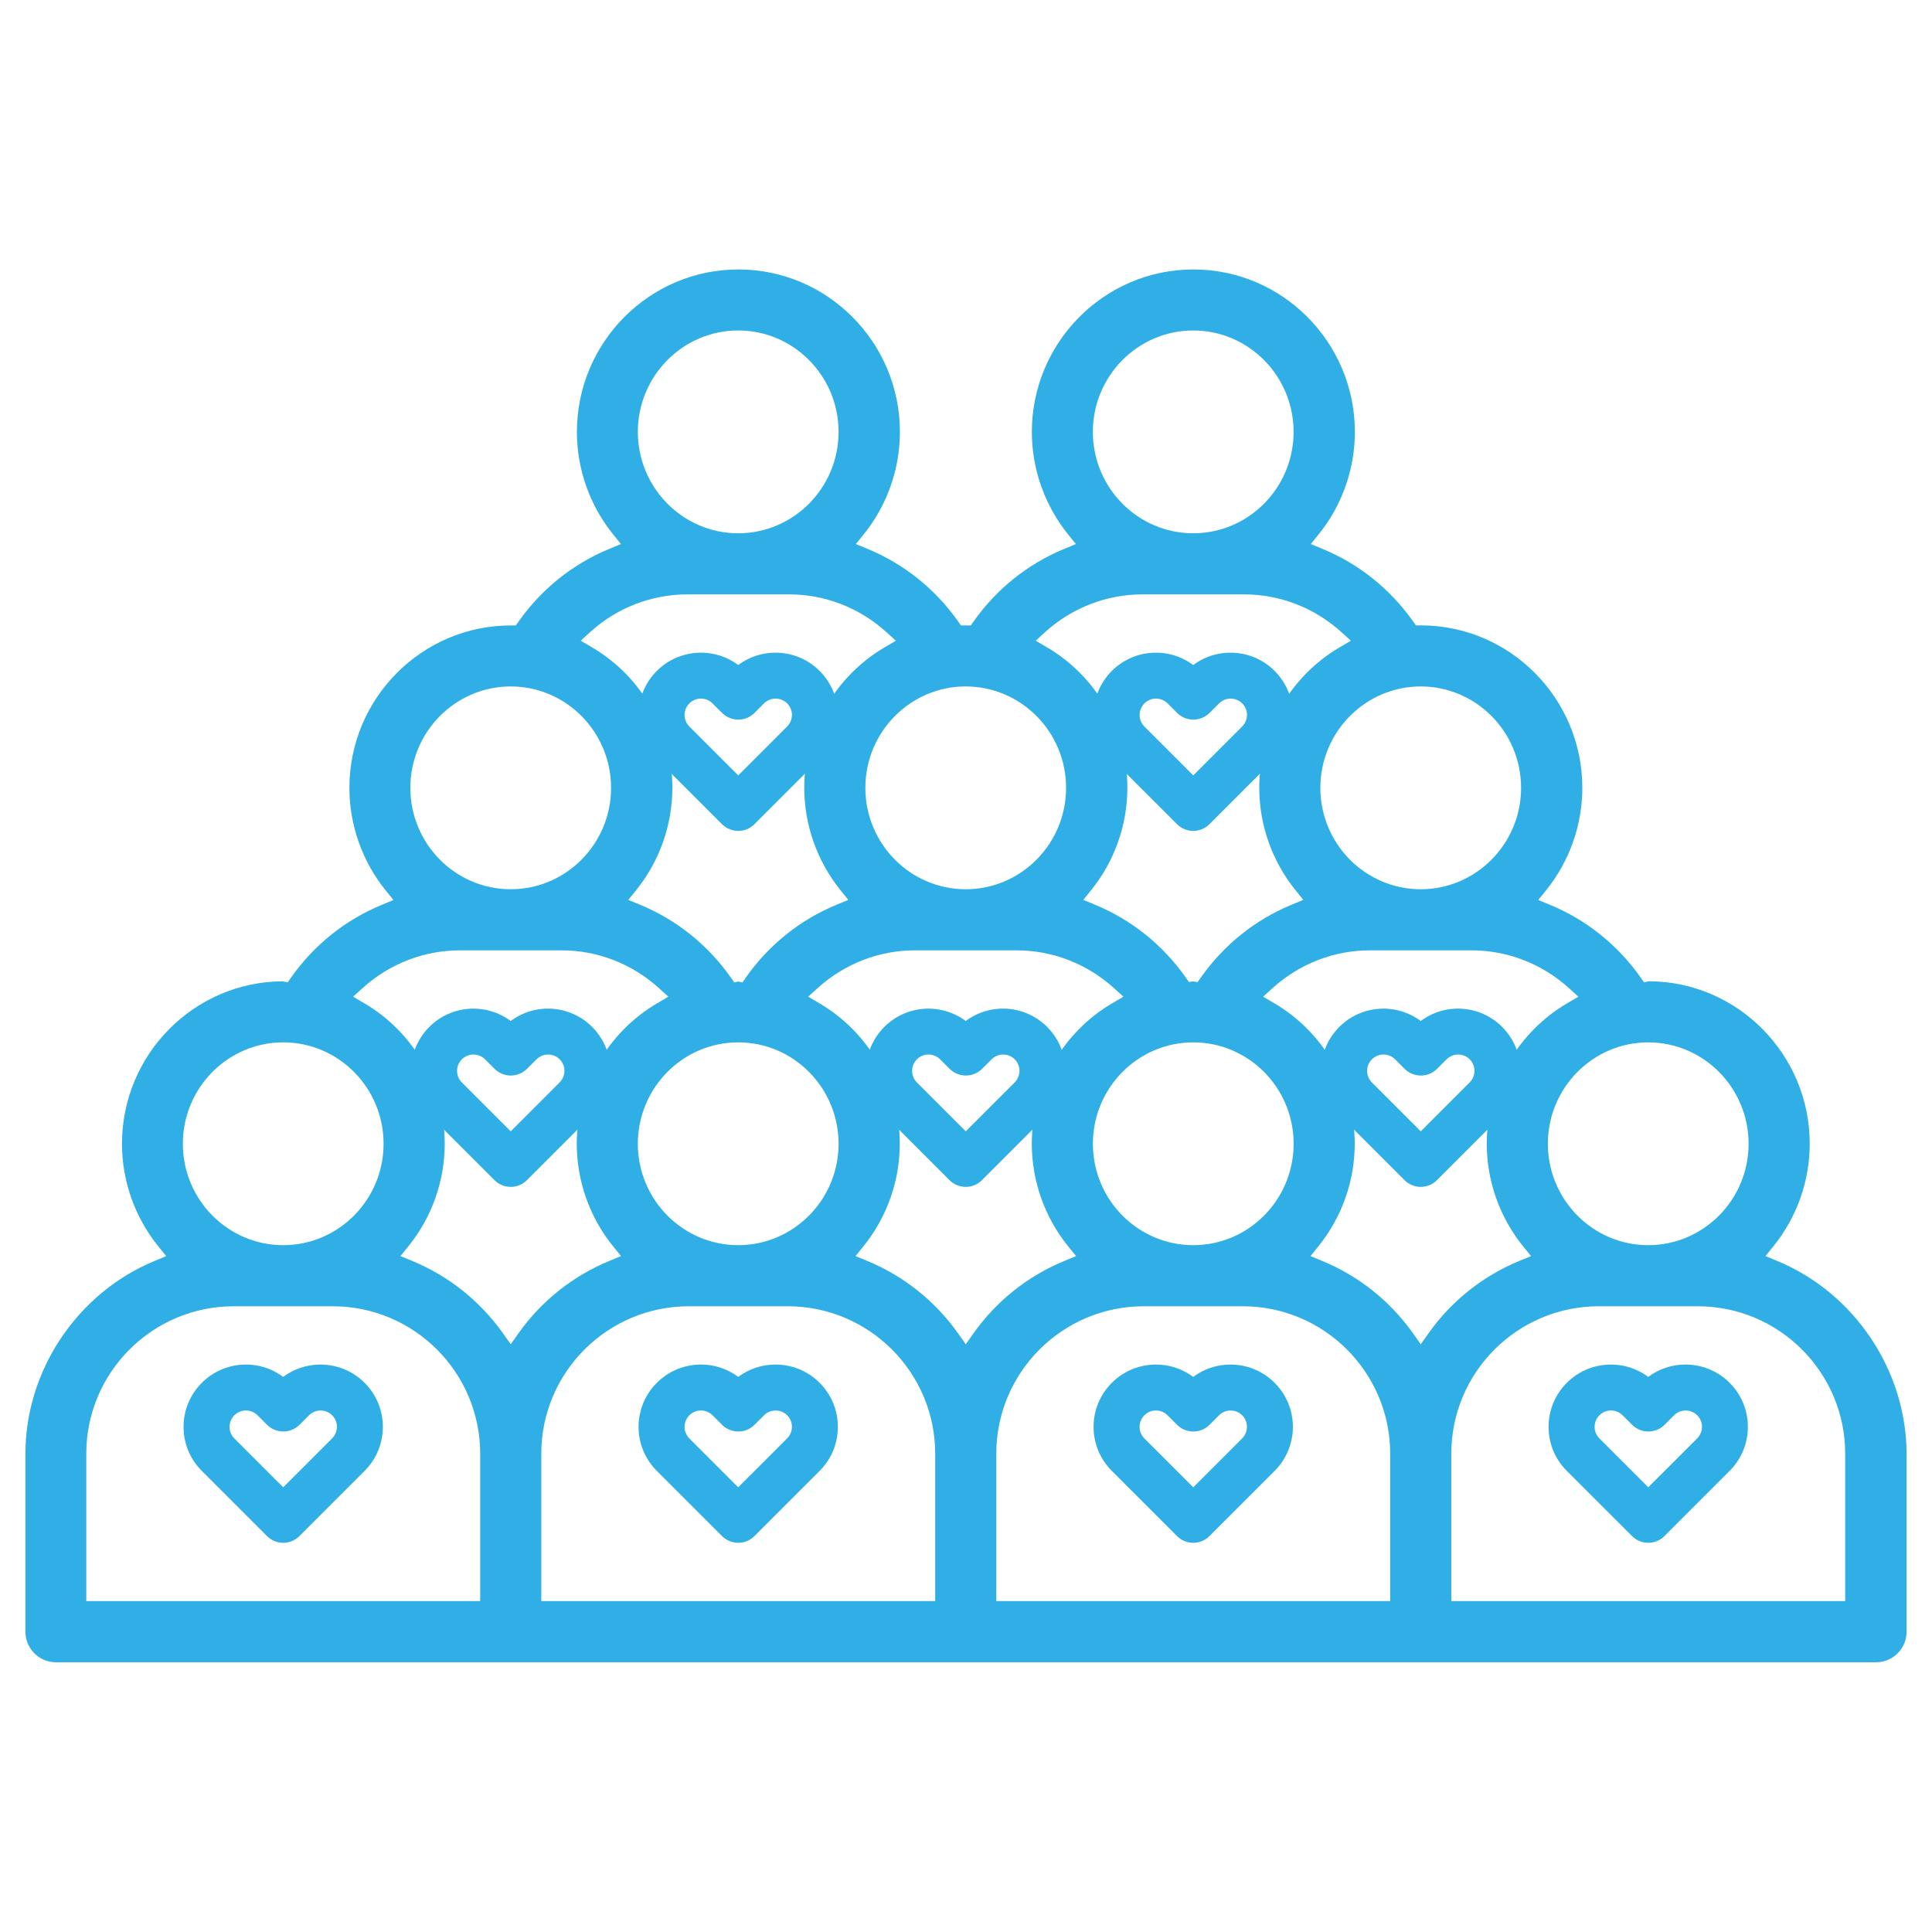 <svg xmlns="http://www.w3.org/2000/svg" width="380" height="380" viewBox="0 0 380 380" fill="none"><path d="M145.198 270.822C140.398 267.236 133.553 267.619 129.193 271.98C126.877 274.296 125.598 277.377 125.598 280.645C125.598 283.923 126.877 286.995 129.193 289.311L142.004 302.122C142.891 303.009 144.049 303.448 145.198 303.448C146.356 303.448 147.513 303.009 148.391 302.122L161.203 289.311C163.518 286.995 164.798 283.914 164.798 280.645C164.798 277.368 163.518 274.296 161.203 271.98C156.851 267.619 149.997 267.236 145.198 270.822ZM154.806 282.924L145.198 292.532L135.589 282.924C134.982 282.317 134.646 281.504 134.646 280.645C134.646 279.786 134.982 278.983 135.589 278.367C136.215 277.741 137.036 277.424 137.867 277.424C138.689 277.424 139.511 277.741 140.146 278.367L142.013 280.235C143.778 281.999 146.645 281.999 148.41 280.235L150.277 278.367C151.529 277.116 153.574 277.116 154.825 278.367C155.432 278.974 155.768 279.786 155.768 280.645C155.749 281.504 155.423 282.317 154.806 282.924Z" fill="#2FAFE5"></path><path d="M55.703 270.822C50.904 267.236 44.059 267.619 39.699 271.98C37.383 274.296 36.103 277.377 36.103 280.645C36.103 283.923 37.383 286.995 39.699 289.311L52.51 302.122C53.397 303.009 54.555 303.448 55.703 303.448C56.861 303.448 58.019 303.009 58.897 302.122L71.709 289.311C74.024 286.995 75.303 283.914 75.303 280.645C75.303 277.368 74.024 274.296 71.709 271.98C67.357 267.619 60.503 267.236 55.703 270.822ZM65.312 282.924L55.703 292.532L46.095 282.924C45.488 282.317 45.152 281.504 45.152 280.645C45.152 279.786 45.488 278.983 46.095 278.367C46.721 277.741 47.542 277.424 48.373 277.424C49.195 277.424 50.017 277.741 50.652 278.367L52.519 280.235C54.284 281.999 57.151 281.999 58.916 280.235L60.783 278.367C62.035 277.116 64.079 277.116 65.331 278.367C65.938 278.974 66.274 279.786 66.274 280.645C66.255 281.504 65.919 282.317 65.312 282.924Z" fill="#2FAFE5"></path><path d="M234.691 270.822C229.891 267.236 223.047 267.619 218.686 271.98C216.37 274.296 215.091 277.377 215.091 280.645C215.091 283.923 216.37 286.995 218.686 289.311L231.497 302.122C232.384 303.009 233.542 303.448 234.691 303.448C235.849 303.448 237.007 303.009 237.884 302.122L250.696 289.311C253.012 286.995 254.291 283.914 254.291 280.645C254.291 277.368 253.012 274.296 250.696 271.98C246.344 267.619 239.49 267.236 234.691 270.822ZM244.309 282.924L234.7 292.532L225.082 282.924C224.475 282.317 224.139 281.504 224.139 280.645C224.139 279.786 224.475 278.983 225.082 278.367C225.708 277.741 226.53 277.424 227.361 277.424C228.182 277.424 229.004 277.741 229.639 278.367L231.507 280.235C233.271 281.999 236.138 281.999 237.903 280.235L239.771 278.367C241.022 277.116 243.067 277.116 244.318 278.367C244.925 278.974 245.261 279.786 245.261 280.645C245.242 281.504 244.916 282.317 244.309 282.924Z" fill="#2FAFE5"></path><path d="M145.198 130.803C140.398 127.217 133.553 127.6 129.193 131.96C126.877 134.276 125.598 137.358 125.598 140.626C125.598 143.903 126.877 146.976 129.193 149.291L142.004 162.103C142.891 162.99 144.049 163.429 145.198 163.429C146.356 163.429 147.513 162.99 148.391 162.103L161.203 149.291C163.518 146.976 164.798 143.894 164.798 140.626C164.798 137.348 163.518 134.276 161.203 131.96C156.851 127.6 149.997 127.217 145.198 130.803ZM154.806 142.904L145.198 152.513L135.589 142.904C134.982 142.297 134.646 141.485 134.646 140.626C134.646 139.767 134.982 138.964 135.589 138.347C136.215 137.722 137.036 137.404 137.867 137.404C138.689 137.404 139.511 137.722 140.146 138.347L142.013 140.215C143.778 141.98 146.645 141.98 148.41 140.215L150.277 138.347C151.529 137.096 153.574 137.096 154.825 138.347C155.432 138.954 155.768 139.767 155.768 140.626C155.749 141.485 155.423 142.297 154.806 142.904Z" fill="#2FAFE5"></path><path d="M234.691 130.803C229.891 127.217 223.047 127.6 218.686 131.96C216.37 134.276 215.091 137.358 215.091 140.626C215.091 143.903 216.37 146.976 218.686 149.291L231.497 162.103C232.384 162.99 233.542 163.429 234.691 163.429C235.849 163.429 237.007 162.99 237.884 162.103L250.696 149.291C253.012 146.976 254.291 143.894 254.291 140.626C254.291 137.348 253.012 134.276 250.696 131.96C246.344 127.6 239.49 127.217 234.691 130.803ZM244.309 142.904L234.7 152.513L225.092 142.904C224.485 142.297 224.148 141.485 224.148 140.626C224.148 139.767 224.485 138.964 225.092 138.347C225.717 137.722 226.539 137.404 227.37 137.404C228.192 137.404 229.013 137.722 229.648 138.347L231.516 140.215C233.281 141.98 236.148 141.98 237.912 140.215L239.78 138.347C241.031 137.096 243.076 137.096 244.327 138.347C244.934 138.954 245.271 139.767 245.271 140.626C245.243 141.485 244.916 142.297 244.309 142.904Z" fill="#2FAFE5"></path><path d="M324.184 270.822C319.384 267.236 312.54 267.619 308.179 271.98C305.863 274.296 304.584 277.377 304.584 280.645C304.584 283.923 305.863 286.995 308.179 289.311L320.99 302.122C321.878 303.009 323.035 303.448 324.184 303.448C325.342 303.448 326.5 303.009 327.377 302.122L340.189 289.311C342.505 286.995 343.784 283.914 343.784 280.645C343.784 277.368 342.505 274.296 340.189 271.98C335.838 267.619 328.984 267.236 324.184 270.822ZM333.802 282.924L324.193 292.532L314.585 282.924C313.978 282.317 313.642 281.504 313.642 280.645C313.642 279.786 313.978 278.983 314.585 278.367C315.21 277.741 316.032 277.424 316.863 277.424C317.694 277.424 318.507 277.741 319.142 278.367L321.009 280.235C322.774 281.999 325.641 281.999 327.406 280.235L329.273 278.367C330.524 277.116 332.569 277.116 333.821 278.367C334.428 278.974 334.764 279.786 334.764 280.645C334.745 281.504 334.409 282.317 333.802 282.924Z" fill="#2FAFE5"></path><path d="M100.452 200.818C95.652 197.232 88.807 197.615 84.447 201.975C82.131 204.291 80.852 207.373 80.852 210.641C80.852 213.918 82.131 216.991 84.447 219.306L97.258 232.118C98.145 233.005 99.303 233.444 100.452 233.444C101.609 233.444 102.767 233.005 103.645 232.118L116.457 219.306C118.772 216.991 120.052 213.909 120.052 210.641C120.052 207.363 118.772 204.291 116.457 201.975C112.105 197.615 105.251 197.223 100.452 200.818ZM110.06 212.91L100.452 222.519L90.843 212.91C90.236 212.303 89.9 211.491 89.9 210.632C89.9 209.772 90.236 208.969 90.843 208.353C91.469 207.728 92.29 207.41 93.121 207.41C93.953 207.41 94.765 207.728 95.4 208.353L97.267 210.221C99.032 211.986 101.899 211.986 103.664 210.221L105.531 208.353C106.783 207.102 108.828 207.102 110.079 208.353C110.686 208.96 111.022 209.772 111.022 210.632C111.003 211.5 110.667 212.303 110.06 212.91Z" fill="#2FAFE5"></path><path d="M189.945 200.818C185.145 197.232 178.301 197.615 173.94 201.975C171.624 204.291 170.345 207.373 170.345 210.641C170.345 213.918 171.624 216.991 173.94 219.306L186.751 232.118C187.638 233.005 188.796 233.444 189.945 233.444C191.103 233.444 192.26 233.005 193.138 232.118L205.95 219.306C208.265 216.991 209.545 213.909 209.545 210.641C209.545 207.363 208.265 204.291 205.95 201.975C201.598 197.615 194.744 197.223 189.945 200.818ZM199.563 212.91L189.954 222.519L180.345 212.91C179.739 212.303 179.402 211.491 179.402 210.632C179.402 209.772 179.739 208.969 180.345 208.353C180.971 207.728 181.793 207.41 182.624 207.41C183.446 207.41 184.267 207.728 184.902 208.353L186.77 210.221C188.535 211.986 191.401 211.986 193.166 210.221L195.034 208.353C196.285 207.102 198.33 207.102 199.581 208.353C200.188 208.96 200.524 209.772 200.524 210.632C200.496 211.5 200.17 212.303 199.563 212.91Z" fill="#2FAFE5"></path><path d="M279.437 200.818C274.637 197.232 267.793 197.615 263.432 201.975C261.116 204.291 259.837 207.373 259.837 210.641C259.837 213.918 261.116 216.991 263.432 219.306L276.243 232.118C277.13 233.005 278.288 233.444 279.437 233.444C280.595 233.444 281.753 233.005 282.63 232.118L295.442 219.306C297.758 216.991 299.037 213.909 299.037 210.641C299.037 207.363 297.758 204.291 295.442 201.975C291.09 197.615 284.237 197.223 279.437 200.818ZM289.055 212.91L279.446 222.519L269.838 212.91C269.231 212.303 268.895 211.491 268.895 210.632C268.895 209.772 269.231 208.969 269.838 208.353C270.463 207.728 271.285 207.41 272.116 207.41C272.947 207.41 273.76 207.728 274.395 208.353L276.262 210.221C278.027 211.986 280.894 211.986 282.658 210.221L284.526 208.353C285.777 207.102 287.822 207.102 289.073 208.353C289.68 208.96 290.017 209.772 290.017 210.632C289.989 211.5 289.662 212.303 289.055 212.91Z" fill="#2FAFE5"></path><path d="M349.555 248.01L347.248 247.058L348.817 245.115C353.42 239.429 355.951 232.276 355.951 224.964C355.951 207.4 341.795 193.095 324.371 193.001L323.362 193.207L322.662 192.217C318.161 185.839 312.007 180.918 304.864 177.967L302.558 177.015L304.126 175.073C308.702 169.395 311.223 162.252 311.223 154.978C311.223 137.348 296.974 123.005 279.456 123.005H278.485L277.925 122.212C273.433 115.834 267.27 110.913 260.127 107.962L257.82 107.01L259.389 105.067C263.965 99.39 266.486 92.247 266.486 84.963C266.486 67.334 252.236 53 234.719 53C217.201 53 202.951 67.343 202.951 84.963C202.951 92.247 205.473 99.39 210.048 105.067L211.617 107.01L209.311 107.962C202.158 110.913 196.004 115.843 191.503 122.221L190.943 123.015H189.01L188.45 122.221C183.949 115.843 177.796 110.913 170.643 107.962L168.336 107.01L169.905 105.067C174.481 99.39 177.002 92.247 177.002 84.963C177.002 67.334 162.752 53 145.235 53C127.717 53 113.468 67.343 113.468 84.963C113.468 92.247 115.989 99.39 120.564 105.067L122.133 107.01L119.827 107.962C112.674 110.913 106.52 115.843 102.019 122.221L101.459 123.015H100.488C82.97 123.015 68.721 137.357 68.721 154.978C68.721 162.261 71.242 169.395 75.818 175.082L77.386 177.024L75.08 177.977C67.927 180.928 61.774 185.858 57.282 192.226L56.582 193.216L55.573 193.011C38.14 193.113 23.993 207.409 23.993 224.974C23.993 232.285 26.524 239.438 31.127 245.125L32.696 247.067L30.389 248.019C15.206 254.304 5 269.543 5 285.931V320.938C5 324.253 7.699 326.952 11.014 326.952H368.986C372.301 326.952 375 324.253 375 320.938V285.931C374.944 269.534 364.747 254.294 349.555 248.01ZM324.184 205.019C335.072 205.019 343.924 213.965 343.924 224.964C343.924 235.964 335.072 244.91 324.184 244.91C313.296 244.91 304.444 235.964 304.444 224.964C304.444 213.965 313.305 205.019 324.184 205.019ZM279.437 135.014C290.325 135.014 299.177 143.959 299.177 154.959C299.177 165.959 290.325 174.905 279.437 174.905C268.549 174.905 259.697 165.959 259.697 154.959C259.697 143.959 268.559 135.014 279.437 135.014ZM234.691 64.999C245.578 64.999 254.431 73.945 254.431 84.945C254.431 95.944 245.578 104.89 234.691 104.89C223.803 104.89 214.951 95.944 214.951 84.945C214.951 73.945 223.812 64.999 234.691 64.999ZM205.575 124.313C210.851 119.541 217.64 116.908 224.68 116.908H244.71C251.751 116.908 258.539 119.541 263.815 124.313L265.701 126.021L263.507 127.31C253.74 133.034 247.679 143.623 247.679 154.95C247.679 162.233 250.201 169.367 254.776 175.054L256.345 176.996L254.038 177.949C246.886 180.9 240.732 185.83 236.241 192.198L235.54 193.188L234.681 193.02L233.86 193.16L233.178 192.198C228.677 185.821 222.523 180.9 215.38 177.949L213.074 176.996L214.642 175.054C219.218 169.377 221.739 162.233 221.739 154.95C221.739 143.623 215.67 133.025 205.912 127.31L203.717 126.021L205.575 124.313ZM254.44 224.964C254.44 235.964 245.588 244.91 234.7 244.91C223.812 244.91 214.96 235.964 214.96 224.964C214.96 213.965 223.812 205.019 234.7 205.019C245.588 205.019 254.44 213.965 254.44 224.964ZM189.944 135.014C200.832 135.014 209.684 143.959 209.684 154.959C209.684 165.959 200.832 174.905 189.944 174.905C179.056 174.905 170.204 165.959 170.204 154.959C170.204 143.959 179.065 135.014 189.944 135.014ZM145.197 64.999C156.085 64.999 164.937 73.945 164.937 84.945C164.937 95.944 156.085 104.89 145.197 104.89C134.31 104.89 125.457 95.944 125.457 84.945C125.457 73.945 134.319 64.999 145.197 64.999ZM116.082 124.313C121.358 119.541 128.147 116.908 135.187 116.908H155.217C162.257 116.908 169.046 119.541 174.322 124.313L176.208 126.021L174.014 127.31C164.246 133.034 158.186 143.623 158.186 154.95C158.186 162.233 160.707 169.367 165.283 175.054L166.852 176.996L164.545 177.949C157.392 180.9 151.239 185.83 146.747 192.198L146.01 193.244L145.216 193.048L144.432 193.244L143.694 192.198C139.193 185.821 133.04 180.9 125.887 177.949L123.58 176.996L125.149 175.054C129.725 169.377 132.246 162.233 132.246 154.95C132.246 143.623 126.176 133.025 116.418 127.31L114.224 126.021L116.082 124.313ZM164.937 224.964C164.937 235.964 156.085 244.91 145.197 244.91C134.31 244.91 125.457 235.964 125.457 224.964C125.457 213.965 134.31 205.019 145.197 205.019C156.085 205.019 164.937 213.965 164.937 224.964ZM100.451 135.014C111.339 135.014 120.191 143.959 120.191 154.959C120.191 165.959 111.339 174.905 100.451 174.905C89.563 174.905 80.711 165.959 80.711 154.959C80.711 143.959 89.563 135.014 100.451 135.014ZM55.704 205.019C66.592 205.019 75.444 213.965 75.444 224.964C75.444 235.964 66.592 244.91 55.704 244.91C44.816 244.91 35.964 235.964 35.964 224.964C35.964 213.965 44.816 205.019 55.704 205.019ZM94.437 314.915H16.971V285.921C16.971 269.935 29.979 256.928 45.965 256.928H65.453C81.439 256.928 94.447 269.935 94.447 285.921V314.915H94.437ZM101.973 262.25L100.451 264.398L98.929 262.25C94.428 255.901 88.256 250.97 81.075 248.01L78.759 247.058L80.337 245.115C84.941 239.429 87.471 232.276 87.471 224.964C87.471 213.638 81.402 203.039 71.644 197.325L69.449 196.036L71.336 194.327C76.611 189.556 83.4 186.922 90.441 186.922H110.47C117.511 186.922 124.299 189.556 129.575 194.327L131.461 196.036L129.267 197.325C119.5 203.049 113.44 213.638 113.44 224.964C113.44 232.267 115.97 239.429 120.574 245.115L122.152 247.058L119.836 248.01C112.646 250.98 106.474 255.901 101.973 262.25ZM183.93 314.915H106.464V285.921C106.464 269.935 119.472 256.928 135.458 256.928H154.946C170.932 256.928 183.94 269.935 183.94 285.921V314.915H183.93ZM191.475 262.25L189.953 264.398L188.431 262.25C183.93 255.901 177.758 250.97 170.577 248.01L168.262 247.058L169.84 245.115C174.443 239.429 176.974 232.276 176.974 224.964C176.974 213.638 170.914 203.039 161.146 197.325L158.952 196.036L160.838 194.327C166.114 189.556 172.903 186.922 179.943 186.922H199.973C207.013 186.922 213.793 189.556 219.078 194.327L220.964 196.036L218.77 197.325C209.012 203.049 202.942 213.638 202.942 224.964C202.942 232.267 205.473 239.429 210.076 245.115L211.654 247.058L209.339 248.01C202.139 250.98 195.967 255.901 191.475 262.25ZM273.424 314.915H195.958V285.921C195.958 269.935 208.965 256.928 224.951 256.928H244.439C260.425 256.928 273.433 269.935 273.433 285.921V314.915H273.424ZM280.969 262.25L279.447 264.398L277.925 262.25C273.424 255.901 267.251 250.98 260.071 248.01L257.755 247.058L259.324 245.115C263.927 239.429 266.458 232.276 266.458 224.964C266.458 213.638 260.388 203.049 250.63 197.325L248.436 196.036L250.322 194.327C255.598 189.556 262.386 186.922 269.427 186.922H289.457C296.497 186.922 303.286 189.556 308.562 194.327L310.448 196.036L308.254 197.325C298.486 203.049 292.426 213.638 292.426 224.964C292.426 232.267 294.957 239.429 299.56 245.115L301.138 247.058L298.822 248.01C291.632 250.98 285.46 255.901 280.969 262.25ZM362.917 314.915H285.451V285.921C285.451 269.935 298.458 256.928 314.445 256.928H333.932C349.919 256.928 362.926 269.935 362.926 285.921V314.915H362.917Z" fill="#2FAFE5"></path></svg>